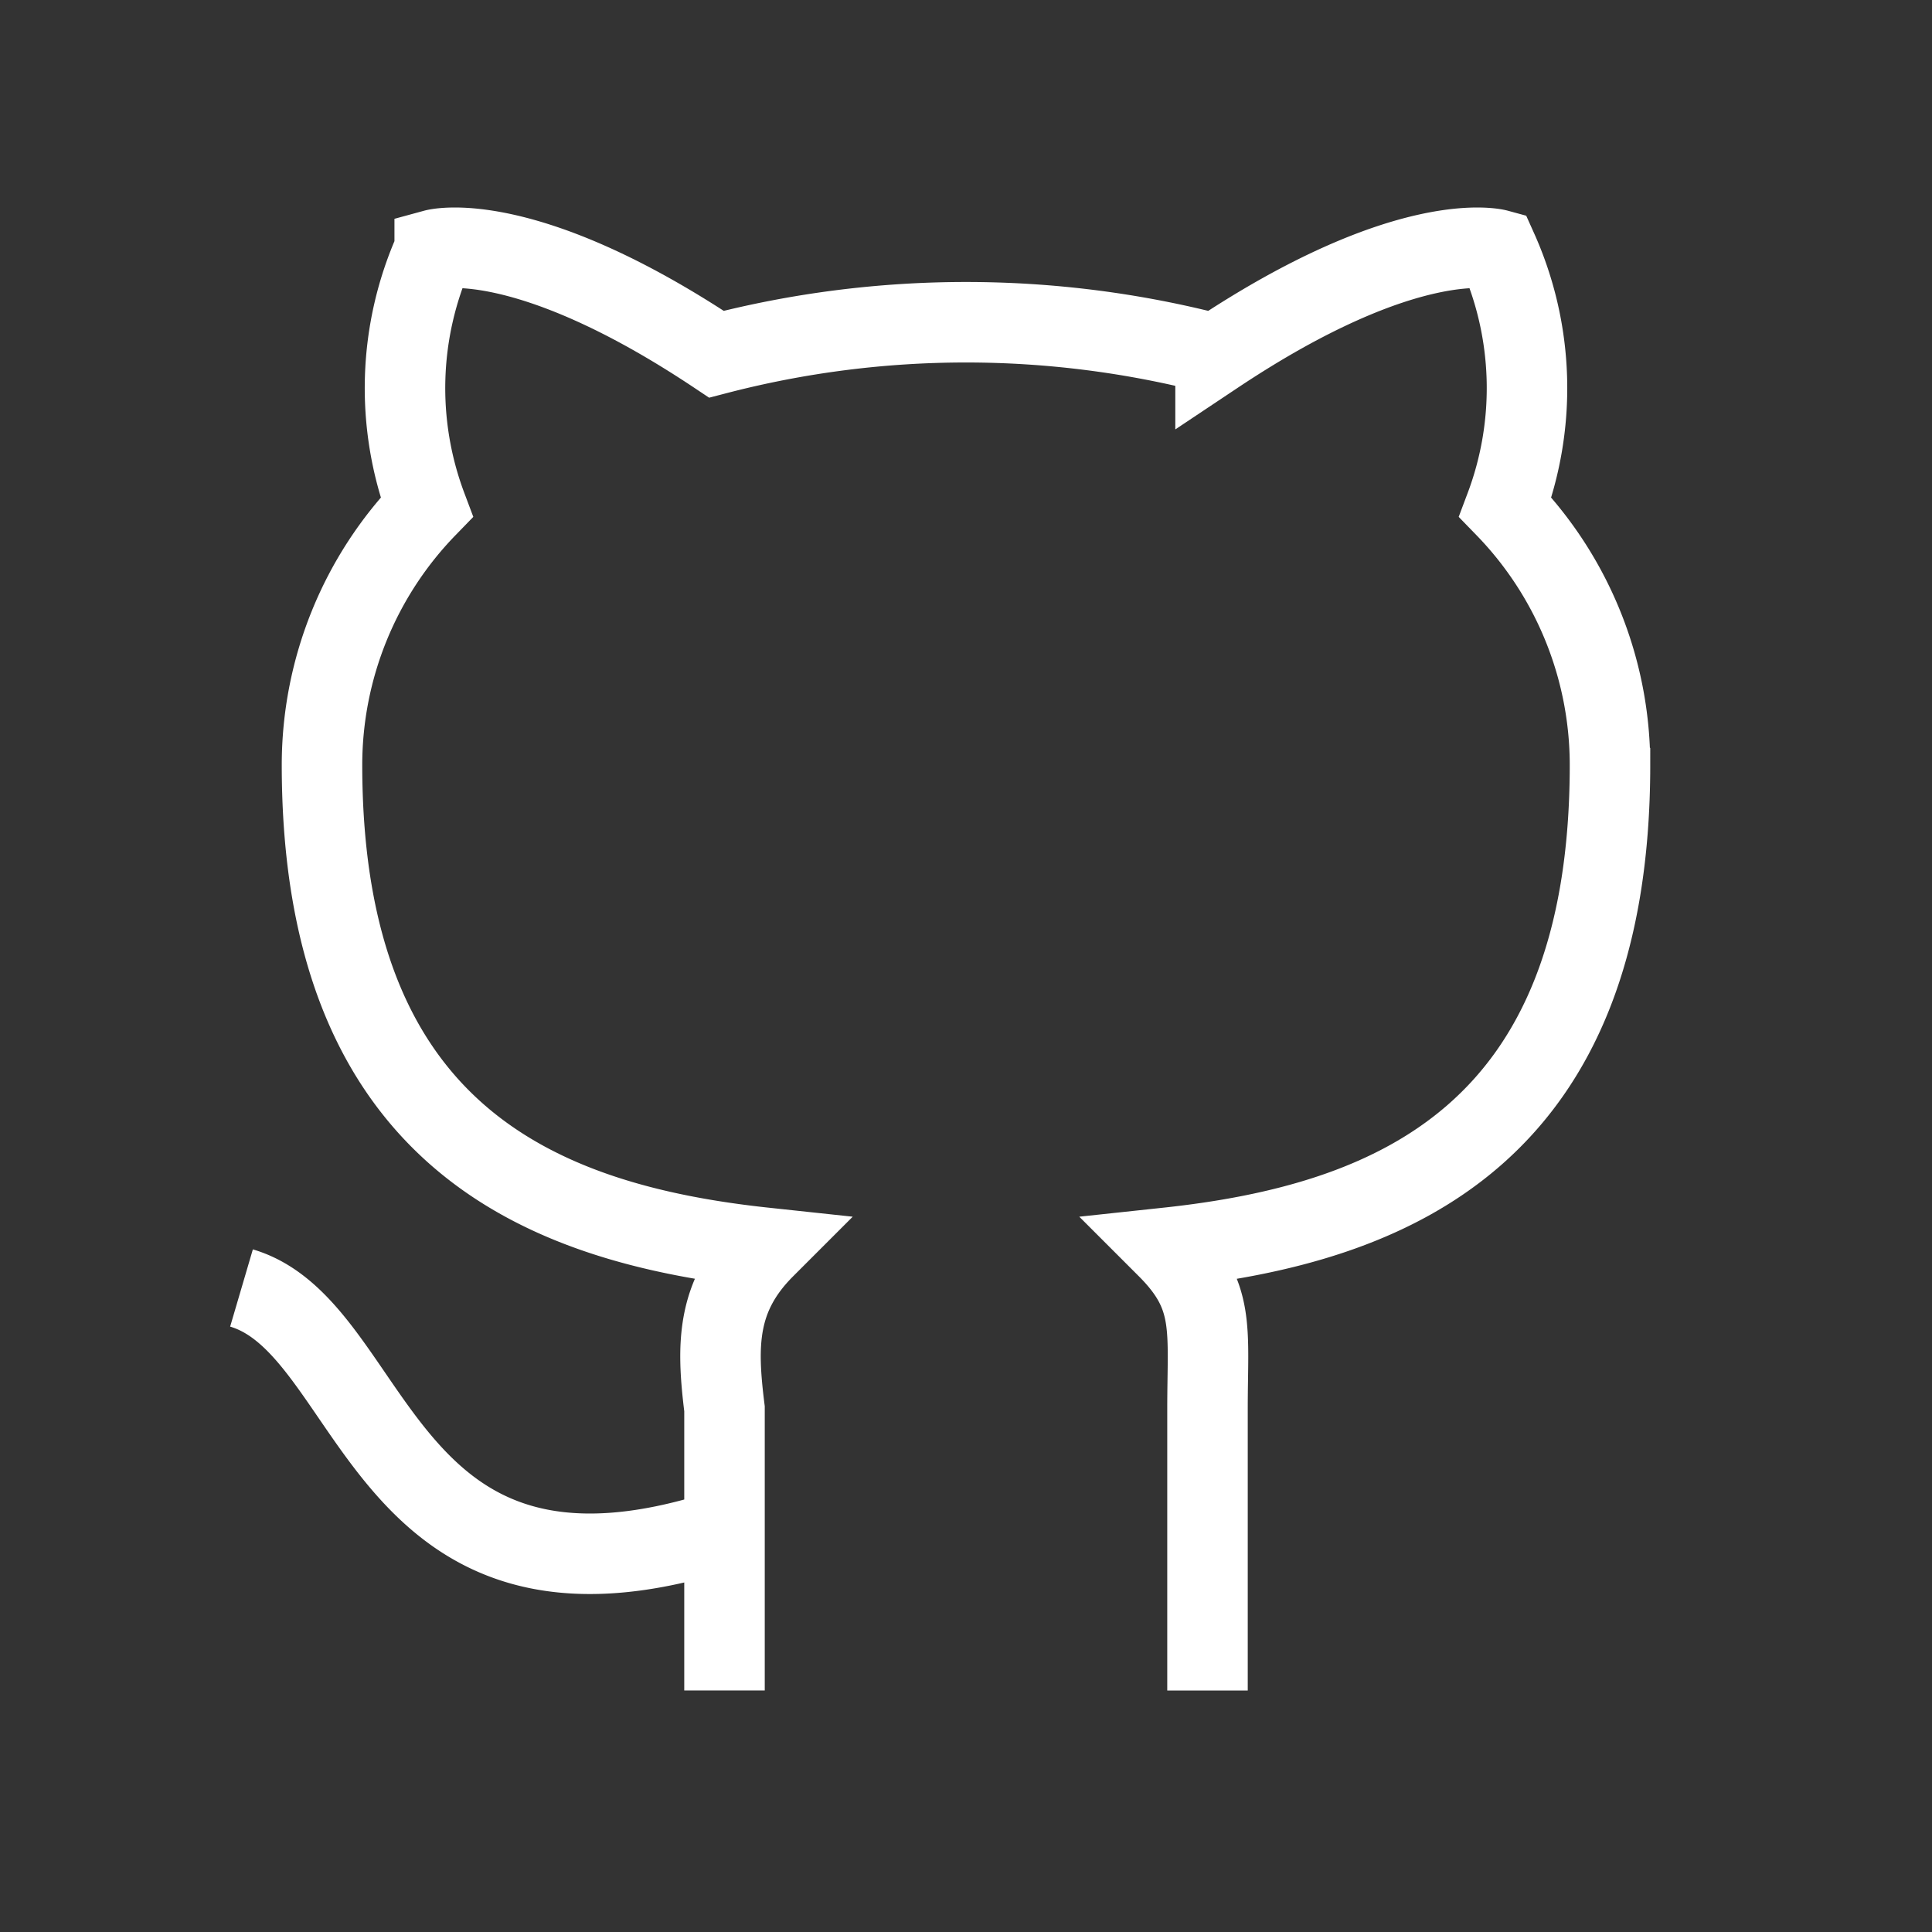 <svg xmlns='http://www.w3.org/2000/svg'  width='18' height='18'
    viewBox='0 0 24 24' strokeWidth='2' stroke='white' fill='none' strokeLinecap='round'
    strokeLinejoin='round'>
    <rect x="0" y="0" width="24" height="24" fill="#333333" stroke="none"/>
    <path stroke='none' d='M0 0h24v24H0z' fill='none'></path>
    <path
        d='M9 19c-4.3 1.4 -4.3 -2.5 -6 -3m12 5v-3.5c0 -1 .1 -1.4 -.5 -2c2.8 -.3 5.5 -1.4 5.5 -6a4.6 4.6 0 0 0 -1.3 -3.2a4.2 4.2 0 0 0 -.1 -3.2s-1.1 -.3 -3.5 1.3a12.3 12.3 0 0 0 -6.2 0c-2.4 -1.6 -3.5 -1.3 -3.5 -1.3a4.2 4.2 0 0 0 -.1 3.2a4.6 4.6 0 0 0 -1.3 3.2c0 4.6 2.7 5.7 5.5 6c-.6 .6 -.6 1.2 -.5 2v3.5'
        fill="none" />
</svg>
